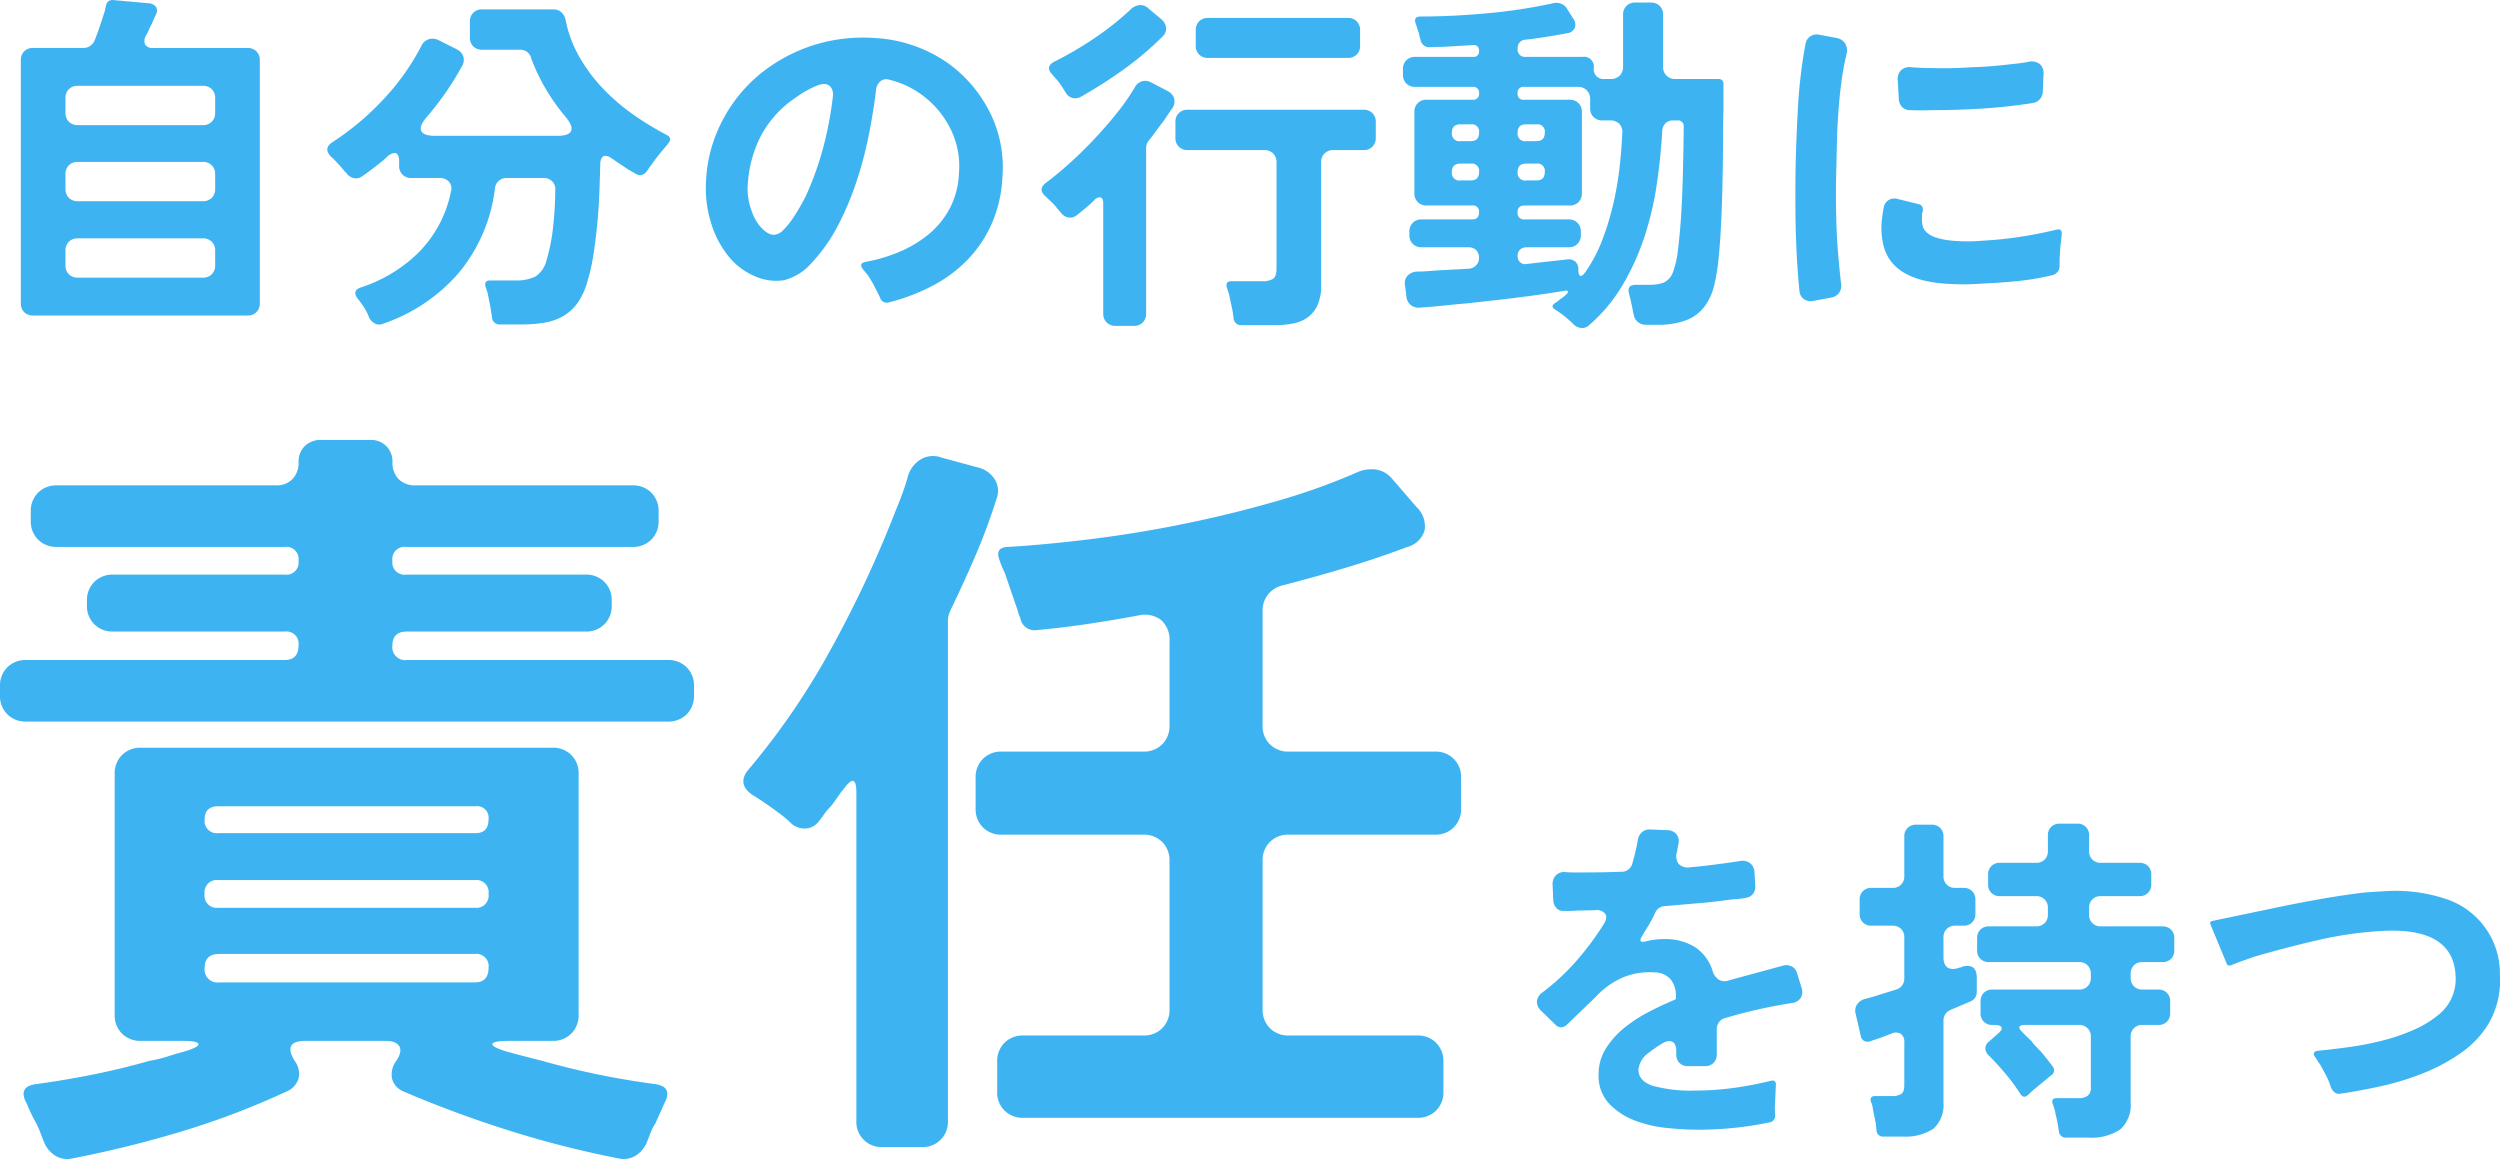 <svg xmlns="http://www.w3.org/2000/svg" width="363.912" height="168.708" viewBox="0 0 363.912 168.708">
  <g id="txt_goroku_10_pc" transform="translate(-748.6 -1468.204)">
    <path id="パス_19296" data-name="パス 19296" d="M8.632.364V-35.048a1.724,1.724,0,0,1,.494-1.274,1.724,1.724,0,0,1,1.274-.494h7.332a1.714,1.714,0,0,0,1.014-.312,1.823,1.823,0,0,0,.65-.832l.572-1.508.884-2.7q.052-.26.1-.468l.1-.416a.923.923,0,0,1,1.092-.728l5.2.468a1.348,1.348,0,0,1,.962.52,1.044,1.044,0,0,1,.026,1.04q-.156.312-.312.676l-.312.728a8.7,8.7,0,0,0-.442.91,5.742,5.742,0,0,1-.442.858,1.4,1.4,0,0,0-.078,1.3,1.267,1.267,0,0,0,1.17.468H41.652a1.724,1.724,0,0,1,1.274.494,1.724,1.724,0,0,1,.494,1.274V.364a1.724,1.724,0,0,1-.494,1.274,1.724,1.724,0,0,1-1.274.494H10.4a1.724,1.724,0,0,1-1.274-.494A1.724,1.724,0,0,1,8.632.364ZM16.9-25.584H35.152a1.724,1.724,0,0,0,1.274-.494,1.724,1.724,0,0,0,.494-1.274v-2.184a1.724,1.724,0,0,0-.494-1.274,1.724,1.724,0,0,0-1.274-.494H16.9a1.724,1.724,0,0,0-1.274.494,1.724,1.724,0,0,0-.494,1.274v2.184a1.724,1.724,0,0,0,.494,1.274A1.724,1.724,0,0,0,16.9-25.584Zm0,11.076H35.152A1.724,1.724,0,0,0,36.426-15a1.724,1.724,0,0,0,.494-1.274V-18.46a1.724,1.724,0,0,0-.494-1.274,1.724,1.724,0,0,0-1.274-.494H16.9a1.724,1.724,0,0,0-1.274.494,1.724,1.724,0,0,0-.494,1.274v2.184A1.724,1.724,0,0,0,15.626-15,1.724,1.724,0,0,0,16.9-14.508Zm0,11.128H35.152a1.724,1.724,0,0,0,1.274-.494,1.724,1.724,0,0,0,.494-1.274V-7.332a1.724,1.724,0,0,0-.494-1.274A1.724,1.724,0,0,0,35.152-9.1H16.9a1.724,1.724,0,0,0-1.274.494,1.724,1.724,0,0,0-.494,1.274v2.184a1.724,1.724,0,0,0,.494,1.274A1.724,1.724,0,0,0,16.9-3.38ZM59.332,2.444a7.277,7.277,0,0,0-.7-1.43A12.673,12.673,0,0,0,57.72-.26q-.988-1.248.468-1.716a21.322,21.322,0,0,0,8.476-5.2,17.425,17.425,0,0,0,4.576-8.736,1.5,1.5,0,0,0-.286-1.43,1.764,1.764,0,0,0-1.378-.546H65.468a1.724,1.724,0,0,1-1.274-.494,1.724,1.724,0,0,1-.494-1.274v-.624q0-1.248-.676-1.248a1.884,1.884,0,0,0-.988.468,10.908,10.908,0,0,1-.832.754q-.416.338-.832.65-.52.416-1.014.78t-1.014.728a1.677,1.677,0,0,1-.936.312,1.683,1.683,0,0,1-1.352-.728q-.26-.26-.52-.572l-.52-.624q-.364-.364-.65-.676a6.17,6.17,0,0,0-.6-.572q-1.144-1.2.208-2.08a39.575,39.575,0,0,0,7.358-6.162,34.626,34.626,0,0,0,5.59-7.826,1.766,1.766,0,0,1,1.612-1.092,1.95,1.95,0,0,1,.884.208l2.7,1.352a1.86,1.86,0,0,1,.91.988,1.644,1.644,0,0,1-.13,1.352,40.463,40.463,0,0,1-2.392,3.9q-1.3,1.872-2.808,3.64-1.092,1.248-.78,1.976t1.976.728H86.736q1.716,0,2-.728t-.806-2.028a30.409,30.409,0,0,1-2.86-4.03,28.362,28.362,0,0,1-2.132-4.446,1.623,1.623,0,0,0-1.716-1.3h-5.46a1.724,1.724,0,0,1-1.274-.494A1.724,1.724,0,0,1,74-38.324v-2.34a1.724,1.724,0,0,1,.494-1.274,1.724,1.724,0,0,1,1.274-.494H86.112a1.733,1.733,0,0,1,1.2.416,2.054,2.054,0,0,1,.624,1.144,17.672,17.672,0,0,0,2,5.356A23.79,23.79,0,0,0,93.34-30.94a29.425,29.425,0,0,0,4.368,3.77,42.468,42.468,0,0,0,4.888,2.99q.988.468.208,1.352-.156.208-.338.416t-.39.468a24.384,24.384,0,0,0-1.612,2.08q-.208.26-.364.494t-.312.442a1.335,1.335,0,0,1-.7.572.949.949,0,0,1-.858-.1q-.572-.312-1.092-.624T96.1-19.76q-.416-.26-.78-.52t-.78-.52a1.556,1.556,0,0,0-.832-.312q-.624,0-.728,1.092-.052,1.976-.13,4.16t-.286,4.394q-.208,2.21-.52,4.368a28.751,28.751,0,0,1-.884,4.082A10.345,10.345,0,0,1,89.778.156a6.742,6.742,0,0,1-2.054,1.976,8.031,8.031,0,0,1-2.73,1.014,18.967,18.967,0,0,1-3.458.286h-3.12a1.091,1.091,0,0,1-1.2-1.04l-.156-1.04Q76.96.728,76.83.1t-.234-1.2l-.312-.936q-.26-.936.676-.936H80.6a6.271,6.271,0,0,0,2.938-.572A3.892,3.892,0,0,0,85.176-5.98,26.874,26.874,0,0,0,86.138-11a50.365,50.365,0,0,0,.286-5.122,1.566,1.566,0,0,0-.442-1.274,1.724,1.724,0,0,0-1.274-.494H79.456a1.687,1.687,0,0,0-1.82,1.612A23.6,23.6,0,0,1,72.384-4.082,25.319,25.319,0,0,1,61.36,3.328,1.318,1.318,0,0,1,60.19,3.3,2.048,2.048,0,0,1,59.332,2.444ZM133.692-.52q-.416-.832-.832-1.638a16.51,16.51,0,0,0-.936-1.586q-.208-.26-.39-.468t-.338-.416q-.624-.832.364-1.04a23.344,23.344,0,0,0,4.992-1.482,16.936,16.936,0,0,0,4.264-2.574,12.518,12.518,0,0,0,3.042-3.744,11.928,11.928,0,0,0,1.326-5.044,12.208,12.208,0,0,0-1.4-6.864,13.507,13.507,0,0,0-3.64-4.342,13.16,13.16,0,0,0-5.1-2.47,1.355,1.355,0,0,0-1.3.234,1.908,1.908,0,0,0-.624,1.274q-.364,3.068-1.04,6.474a57.462,57.462,0,0,1-1.768,6.734,43.3,43.3,0,0,1-2.678,6.4,24.065,24.065,0,0,1-3.77,5.408,8.068,8.068,0,0,1-4.108,2.652,7.555,7.555,0,0,1-4.264-.572,9.828,9.828,0,0,1-4.056-3.172,14.226,14.226,0,0,1-2.34-4.628,16.794,16.794,0,0,1-.728-5.928,20.806,20.806,0,0,1,1.352-6.63,22.225,22.225,0,0,1,3.172-5.642,21.541,21.541,0,0,1,4.68-4.446,24.278,24.278,0,0,1,5.98-3.042,23.921,23.921,0,0,1,9.2-1.2,20.478,20.478,0,0,1,10.686,3.562,19.629,19.629,0,0,1,6.942,8.814,18.1,18.1,0,0,1,1.144,7.852,19.367,19.367,0,0,1-1.508,6.682,17.923,17.923,0,0,1-3.484,5.278,19.954,19.954,0,0,1-5.122,3.848,28.9,28.9,0,0,1-6.37,2.444A1.02,1.02,0,0,1,133.692-.52ZM118.3-9.62a2.09,2.09,0,0,0,1.378-.754,11.008,11.008,0,0,0,1.4-1.742q.65-.988,1.2-1.976t.754-1.456a45.214,45.214,0,0,0,2.444-6.942,51.161,51.161,0,0,0,1.352-7.2,1.9,1.9,0,0,0-.26-1.378,1.214,1.214,0,0,0-1.04-.494,3.051,3.051,0,0,0-1.144.286,14.384,14.384,0,0,0-1.378.676,14.339,14.339,0,0,0-1.326.832l-.988.7a15.317,15.317,0,0,0-4.472,5.33A17.826,17.826,0,0,0,114.452-17a9.208,9.208,0,0,0,.676,4.212,5.716,5.716,0,0,0,.468,1.014,6.01,6.01,0,0,0,.728,1.014,4.975,4.975,0,0,0,.91.806A1.851,1.851,0,0,0,118.3-9.62Zm42.432-20.7q-.208-.312-.416-.65t-.468-.7a7.145,7.145,0,0,0-.546-.676q-.286-.312-.546-.624-1.04-1.092.26-1.82a52.925,52.925,0,0,0,5.876-3.432,42.509,42.509,0,0,0,5.356-4.264,2.1,2.1,0,0,1,1.352-.572,1.674,1.674,0,0,1,1.144.468l1.924,1.612a1.885,1.885,0,0,1,.676,1.248,1.557,1.557,0,0,1-.52,1.248,45.437,45.437,0,0,1-5.642,4.784,68.362,68.362,0,0,1-6.266,4,1.647,1.647,0,0,1-.832.208A1.55,1.55,0,0,1,160.732-30.316Zm18.928-6.812v-2.288a1.724,1.724,0,0,1,.494-1.274,1.724,1.724,0,0,1,1.274-.494h20.384a1.724,1.724,0,0,1,1.274.494,1.724,1.724,0,0,1,.494,1.274v2.288a1.724,1.724,0,0,1-.494,1.274,1.724,1.724,0,0,1-1.274.494H181.428a1.724,1.724,0,0,1-1.274-.494A1.724,1.724,0,0,1,179.66-37.128Zm-13.468,39V-14.144q0-.936-.52-.936a1.164,1.164,0,0,0-.78.416q-.572.572-1.222,1.118t-1.326,1.066a1.451,1.451,0,0,1-.988.364,1.679,1.679,0,0,1-1.248-.624q-.26-.312-.546-.65t-.546-.65q-.312-.312-.624-.6t-.572-.546q-1.2-1.04,0-1.976,1.612-1.2,3.432-2.834t3.588-3.51q1.768-1.872,3.328-3.822a31.943,31.943,0,0,0,2.6-3.718,1.742,1.742,0,0,1,1.56-.988,2.063,2.063,0,0,1,.884.26l2.392,1.248a1.8,1.8,0,0,1,.91,1.066,1.76,1.76,0,0,1-.234,1.378q-.312.416-.6.858t-.6.91q-.572.728-1.118,1.482T172.8-23.3a1.728,1.728,0,0,0-.364,1.092V1.872a1.724,1.724,0,0,1-.494,1.274,1.724,1.724,0,0,1-1.274.494h-2.7a1.724,1.724,0,0,1-1.274-.494A1.724,1.724,0,0,1,166.192,1.872Zm18.98.624q-.052-.26-.078-.52t-.078-.52L184.5-.988l-.312-.936q-.26-.936.676-.936h4.472a2.9,2.9,0,0,0,1.56-.338q.52-.338.52-1.482v-15.5a1.724,1.724,0,0,0-.494-1.274,1.724,1.724,0,0,0-1.274-.494h-11.18a1.724,1.724,0,0,1-1.274-.494,1.724,1.724,0,0,1-.494-1.274v-2.34a1.724,1.724,0,0,1,.494-1.274,1.724,1.724,0,0,1,1.274-.494H204.1a1.724,1.724,0,0,1,1.274.494,1.724,1.724,0,0,1,.494,1.274v2.34a1.724,1.724,0,0,1-.494,1.274,1.724,1.724,0,0,1-1.274.494h-4.42a1.724,1.724,0,0,0-1.274.494,1.724,1.724,0,0,0-.494,1.274v17.94a6.89,6.89,0,0,1-.494,2.782A4.492,4.492,0,0,1,196.04,2.34a5.2,5.2,0,0,1-2.132.936,13.823,13.823,0,0,1-2.808.26h-4.784A1.065,1.065,0,0,1,185.172,2.5Zm49.556.988a16.5,16.5,0,0,0-1.3-1.17,16.021,16.021,0,0,0-1.4-1.014q-.832-.468-.052-.988A3.249,3.249,0,0,0,232.414,0q.182-.156.39-.312a4.4,4.4,0,0,0,.78-.624q.312-.26.234-.442t-.546-.078q-2.184.364-4.29.65t-4.29.546L219.18.364q-1.352.1-2.574.234T214.24.832l-1.976.156A1.818,1.818,0,0,1,210.99.624a1.674,1.674,0,0,1-.65-1.144l-.208-1.664a1.65,1.65,0,0,1,.312-1.43,2.01,2.01,0,0,1,1.352-.65q1.2,0,2.756-.156l4.836-.26a1.609,1.609,0,0,0,1.092-.494,1.567,1.567,0,0,0,.416-1.118,1.477,1.477,0,0,0-.416-1.092,1.477,1.477,0,0,0-1.092-.416h-6.864a1.724,1.724,0,0,1-1.274-.494,1.724,1.724,0,0,1-.494-1.274v-.52a1.724,1.724,0,0,1,.494-1.274,1.724,1.724,0,0,1,1.274-.494h7.384q.988,0,.988-1.04a.873.873,0,0,0-.988-.988h-6.656a1.724,1.724,0,0,1-1.274-.494,1.724,1.724,0,0,1-.494-1.274V-27.508a1.724,1.724,0,0,1,.494-1.274,1.724,1.724,0,0,1,1.274-.494h6.708a.827.827,0,0,0,.936-.936.827.827,0,0,0-.936-.936h-8.372a1.724,1.724,0,0,1-1.274-.494,1.724,1.724,0,0,1-.494-1.274v-.832a1.724,1.724,0,0,1,.494-1.274,1.724,1.724,0,0,1,1.274-.494h8.424a.781.781,0,0,0,.884-.884.879.879,0,0,0-.234-.65.739.739,0,0,0-.65-.182l-3.588.208q-.728.052-1.4.052t-1.3.052a1.287,1.287,0,0,1-1.352-1.144,2.829,2.829,0,0,1-.156-.546,4.366,4.366,0,0,0-.156-.6,5.039,5.039,0,0,1-.182-.546,5.036,5.036,0,0,0-.182-.546q-.416-1.092.728-1.092,4.576,0,9.646-.468a79.021,79.021,0,0,0,9.594-1.456,1.849,1.849,0,0,1,1.144.052,1.665,1.665,0,0,1,.884.728l.884,1.4a1.46,1.46,0,0,1,.26,1.4,1.381,1.381,0,0,1-1.144.78q-.468.1-.962.182t-1.014.182q-.988.156-2,.312t-2.054.26a1.181,1.181,0,0,0-1.144,1.3,1.057,1.057,0,0,0,1.2,1.2h8.268a1.425,1.425,0,0,1,1.612,1.612,1.425,1.425,0,0,0,1.612,1.612h.884a1.724,1.724,0,0,0,1.274-.494,1.724,1.724,0,0,0,.494-1.274v-7.592a1.724,1.724,0,0,1,.494-1.274,1.724,1.724,0,0,1,1.274-.494h2.288a1.724,1.724,0,0,1,1.274.494,1.724,1.724,0,0,1,.494,1.274v7.592a1.724,1.724,0,0,0,.494,1.274,1.724,1.724,0,0,0,1.274.494h6.24a.689.689,0,0,1,.78.78v3.432l-.052,2.5q0,6.084-.156,11.024-.156,4.888-.468,8.008a27.572,27.572,0,0,1-.676,4.316A8.382,8.382,0,0,1,253.656.91,6.059,6.059,0,0,1,251,2.834a11.687,11.687,0,0,1-4.212.65h-1.56a1.832,1.832,0,0,1-1.222-.416,1.718,1.718,0,0,1-.6-1.092q-.1-.416-.182-.858T243.048.26q-.156-.676-.312-1.3-.364-1.3.988-1.3H245.7a6.044,6.044,0,0,0,2-.286,2.645,2.645,0,0,0,1.378-1.43,13.969,13.969,0,0,0,.78-3.38q.156-1.3.312-3.068t.26-4.056q.1-2.236.156-4.68t.1-5.1v-.988a.827.827,0,0,0-.936-.936h-.572a1.546,1.546,0,0,0-1.144.416,1.667,1.667,0,0,0-.468,1.092q-.208,3.744-.78,7.67A46.088,46.088,0,0,1,245-9.412a35.856,35.856,0,0,1-3.2,7.1,23.39,23.39,0,0,1-4.94,5.9,1.451,1.451,0,0,1-.988.364A1.809,1.809,0,0,1,234.728,3.484Zm1.664-7.7a21.3,21.3,0,0,0,2.418-4.576,39.368,39.368,0,0,0,1.586-5.148,47,47,0,0,0,.936-5.33q.312-2.678.416-5.174a1.637,1.637,0,0,0-.442-1.326,1.792,1.792,0,0,0-1.326-.494h-1.144a1.724,1.724,0,0,1-1.274-.494,1.724,1.724,0,0,1-.494-1.274V-29.38a1.724,1.724,0,0,0-.494-1.274,1.724,1.724,0,0,0-1.274-.494h-7.852a.827.827,0,0,0-.936.936.827.827,0,0,0,.936.936H234.1a1.724,1.724,0,0,1,1.274.494,1.724,1.724,0,0,1,.494,1.274v11.856a1.724,1.724,0,0,1-.494,1.274,1.724,1.724,0,0,1-1.274.494h-6.552q-1.04,0-1.04.988a.919.919,0,0,0,1.04,1.04h6.4a1.724,1.724,0,0,1,1.274.494,1.724,1.724,0,0,1,.494,1.274v.52a1.724,1.724,0,0,1-.494,1.274,1.724,1.724,0,0,1-1.274.494h-6.136a1.321,1.321,0,0,0-.936.338,1.182,1.182,0,0,0-.364.91,1.23,1.23,0,0,0,.338.91,1.081,1.081,0,0,0,.91.286q2.184-.26,4.056-.468.52-.052.962-.1t.858-.1a1.548,1.548,0,0,1,1.248.286,1.436,1.436,0,0,1,.468,1.17q0,.936.364.936Q235.976-3.64,236.392-4.212Zm-18.2-19.032H219.7q1.2,0,1.2-1.248a1.057,1.057,0,0,0-1.2-1.2h-1.508q-1.248,0-1.248,1.2A1.1,1.1,0,0,0,218.192-23.244Zm9.568,0h1.508q1.2,0,1.2-1.248a1.057,1.057,0,0,0-1.2-1.2H227.76q-1.248,0-1.248,1.2A1.1,1.1,0,0,0,227.76-23.244Zm-9.568,5.72H219.7q1.2,0,1.2-1.248a1.057,1.057,0,0,0-1.2-1.2h-1.508q-1.248,0-1.248,1.2A1.1,1.1,0,0,0,218.192-17.524Zm9.568,0h1.508q1.2,0,1.2-1.248a1.057,1.057,0,0,0-1.2-1.2H227.76q-1.248,0-1.248,1.2A1.1,1.1,0,0,0,227.76-17.524ZM267.54-1.4q-.26-2.6-.39-5.122t-.182-5.122q-.052-3.64,0-7.54.1-4.576.364-9.178a71.66,71.66,0,0,1,1.092-9.074,1.639,1.639,0,0,1,.728-1.092,1.677,1.677,0,0,1,1.3-.208l2.5.468a1.877,1.877,0,0,1,1.248.806,2.079,2.079,0,0,1,.208,1.482,39.242,39.242,0,0,0-.754,4.056q-.286,2.132-.442,4.29T273-23.322q-.052,2.158-.1,4.186-.1,3.744,0,7.28.052,2.34.234,4.6t.442,4.6a1.889,1.889,0,0,1-.234,1.43,1.767,1.767,0,0,1-1.222.754L269.568,0a1.711,1.711,0,0,1-1.352-.234A1.594,1.594,0,0,1,267.54-1.4ZM282-29.38l-.156-2.7a1.842,1.842,0,0,1,.494-1.508,1.838,1.838,0,0,1,1.534-.416q.624.052,1.3.078t1.4.026q1.456.052,2.938.026t3.042-.13q3.068-.1,5.928-.468.624-.052,1.2-.13t1.144-.182a1.952,1.952,0,0,1,1.664.286,1.785,1.785,0,0,1,.572,1.586l-.1,2.5a1.791,1.791,0,0,1-.442,1.066,1.674,1.674,0,0,1-1.014.546q-3.64.572-7.332.806t-7.384.234q-1.716.052-3.12,0a1.582,1.582,0,0,1-1.17-.442A1.77,1.77,0,0,1,282-29.38Zm7.9,26.936q-9-.26-10.192-5.876a10.862,10.862,0,0,1-.208-3.12q.1-1.092.312-2.236a1.627,1.627,0,0,1,.78-1.04,1.666,1.666,0,0,1,1.3-.1l2.964.728q.78.156.624,1.092a1.277,1.277,0,0,0-.1.468v.416a3.647,3.647,0,0,0,.156,1.4q.728,1.872,5.512,2.028a23.089,23.089,0,0,0,2.444-.026q1.248-.078,2.6-.182,2.288-.208,4.446-.572t4.342-.884q.936-.26.832.728l-.1.988a10.156,10.156,0,0,0-.13,1.248q-.026.624-.078,1.248v1.092a1.36,1.36,0,0,1-1.04,1.3,36.293,36.293,0,0,1-4.784.832q-2.444.26-4.836.364-1.352.1-2.574.13T289.9-2.444Z" transform="translate(743 1512)" fill="#3db4f1"/>
    <path id="パス_19297" data-name="パス 19297" d="M5.6-57.568v-1.344a3.714,3.714,0,0,1,1.064-2.744A3.714,3.714,0,0,1,9.408-62.72H47.04q2.016,0,2.016-2.128a1.782,1.782,0,0,0-2.016-2.016H22.064a3.714,3.714,0,0,1-2.744-1.064,3.714,3.714,0,0,1-1.064-2.744v-.672a3.714,3.714,0,0,1,1.064-2.744,3.714,3.714,0,0,1,2.744-1.064H47.04a1.782,1.782,0,0,0,2.016-2.016,1.782,1.782,0,0,0-2.016-2.016H13.888a3.714,3.714,0,0,1-2.744-1.064,3.714,3.714,0,0,1-1.064-2.744v-1.344a3.714,3.714,0,0,1,1.064-2.744,3.714,3.714,0,0,1,2.744-1.064h31.92a3.18,3.18,0,0,0,2.352-.9,3.33,3.33,0,0,0,.9-2.464,3.18,3.18,0,0,1,.9-2.352,3.33,3.33,0,0,1,2.464-.9h7.056a3.18,3.18,0,0,1,2.352.9,3.18,3.18,0,0,1,.9,2.352,3.33,3.33,0,0,0,.9,2.464,3.33,3.33,0,0,0,2.464.9H97.664a3.714,3.714,0,0,1,2.744,1.064,3.714,3.714,0,0,1,1.064,2.744v1.344a3.714,3.714,0,0,1-1.064,2.744,3.714,3.714,0,0,1-2.744,1.064H64.736a1.782,1.782,0,0,0-2.016,2.016,1.782,1.782,0,0,0,2.016,2.016h26.1a3.714,3.714,0,0,1,2.744,1.064,3.714,3.714,0,0,1,1.064,2.744v.672a3.714,3.714,0,0,1-1.064,2.744,3.714,3.714,0,0,1-2.744,1.064H64.848q-2.128,0-2.128,2.016a1.881,1.881,0,0,0,2.128,2.128h37.968a3.714,3.714,0,0,1,2.744,1.064,3.714,3.714,0,0,1,1.064,2.744v1.344a3.714,3.714,0,0,1-1.064,2.744,3.714,3.714,0,0,1-2.744,1.064H9.408a3.714,3.714,0,0,1-2.744-1.064A3.714,3.714,0,0,1,5.6-57.568Zm6.384,64.96q-.224-.56-.5-1.288t-.616-1.4q-.448-.784-.784-1.512T9.52,1.9Q8.064-.672,10.976-1.008q4.144-.56,8.288-1.4t8.064-1.96A18.536,18.536,0,0,0,29.9-4.984q1.232-.392,2.464-.728,2.24-.672,2.128-1.12T32.144-7.28H26.1a3.714,3.714,0,0,1-2.744-1.064,3.714,3.714,0,0,1-1.064-2.744V-46.144a3.714,3.714,0,0,1,1.064-2.744A3.714,3.714,0,0,1,26.1-49.952h59.92a3.714,3.714,0,0,1,2.744,1.064,3.714,3.714,0,0,1,1.064,2.744v35.056A3.714,3.714,0,0,1,88.76-8.344,3.714,3.714,0,0,1,86.016-7.28H79.744q-2.352,0-2.464.448t2.128,1.12q1.232.336,2.52.672t2.632.672q3.92,1.12,8.008,1.96t8.232,1.4q2.912.336,1.456,2.912-.224.56-.56,1.288T101.024,4.7a7.14,7.14,0,0,0-.728,1.4q-.28.728-.5,1.288a4.212,4.212,0,0,1-1.624,2.016,3.333,3.333,0,0,1-2.408.448,145.852,145.852,0,0,1-15.9-4.032Q72.016,3.36,64.4.112a2.806,2.806,0,0,1-1.736-1.9,3.263,3.263,0,0,1,.616-2.576q.9-1.344.448-2.128T61.712-7.28H50.064q-3.36,0-1.568,2.912a3.079,3.079,0,0,1,.56,2.576,2.988,2.988,0,0,1-1.792,1.9A115.616,115.616,0,0,1,31.92,5.936q-7.84,2.352-15.9,3.92a3.333,3.333,0,0,1-2.408-.448A4.212,4.212,0,0,1,11.984,7.392ZM37.408-37.52H74.816q1.9,0,1.9-2.016a1.683,1.683,0,0,0-1.9-1.9H37.408q-2.016,0-2.016,1.9A1.782,1.782,0,0,0,37.408-37.52Zm0,10.864H74.7a1.782,1.782,0,0,0,2.016-2.016A1.782,1.782,0,0,0,74.7-30.688h-37.3a1.782,1.782,0,0,0-2.016,2.016A1.782,1.782,0,0,0,37.408-26.656Zm.112,10.864H74.7q2.016,0,2.016-2.128A1.782,1.782,0,0,0,74.7-19.936H37.52q-2.128,0-2.128,2.016A1.881,1.881,0,0,0,37.52-15.792Zm92.736,20.16V-43.456q0-3.024-1.792-.56a15.755,15.755,0,0,0-1.008,1.344q-.448.672-.9,1.232a8.444,8.444,0,0,0-.952,1.12q-.392.56-.84,1.12a2.552,2.552,0,0,1-2.128,1.008,2.852,2.852,0,0,1-1.9-.784,13.209,13.209,0,0,0-1.288-1.12q-.728-.56-1.512-1.12t-1.456-1.008q-.672-.448-1.232-.784-2.576-1.68-.56-3.92a106.448,106.448,0,0,0,12.1-17.808,166.5,166.5,0,0,0,9.184-19.712q.56-1.344,1.008-2.576t.784-2.464a4.291,4.291,0,0,1,1.9-2.464,3.534,3.534,0,0,1,3.024-.224l5.376,1.456a3.884,3.884,0,0,1,2.352,1.736,3.181,3.181,0,0,1,.224,2.856,87.8,87.8,0,0,1-3.08,8.288q-1.736,4.032-3.64,7.952a3.74,3.74,0,0,0-.336,1.68V4.368a3.646,3.646,0,0,1-3.808,3.808h-5.712a3.646,3.646,0,0,1-3.808-3.808Zm20.5-4.256V-4.256A3.714,3.714,0,0,1,151.816-7a3.714,3.714,0,0,1,2.744-1.064h17.472a3.714,3.714,0,0,0,2.744-1.064,3.714,3.714,0,0,0,1.064-2.744V-33.488a3.714,3.714,0,0,0-1.064-2.744,3.714,3.714,0,0,0-2.744-1.064H151.424a3.714,3.714,0,0,1-2.744-1.064,3.714,3.714,0,0,1-1.064-2.744v-4.48a3.714,3.714,0,0,1,1.064-2.744,3.714,3.714,0,0,1,2.744-1.064h20.608a3.714,3.714,0,0,0,2.744-1.064A3.714,3.714,0,0,0,175.84-53.2V-65.408a3.817,3.817,0,0,0-1.232-3.136,3.9,3.9,0,0,0-3.248-.672q-3.584.672-7.336,1.232t-7.448.9a2.107,2.107,0,0,1-2.464-1.792,4.376,4.376,0,0,1-.336-.9,7.941,7.941,0,0,0-.336-1.008l-1.568-4.592a14.517,14.517,0,0,1-.784-1.9q-.672-1.792,1.12-1.9,5.712-.336,12.432-1.176t13.552-2.24q6.832-1.4,13.384-3.3a91.863,91.863,0,0,0,11.816-4.256,5.073,5.073,0,0,1,1.792-.336,3.732,3.732,0,0,1,3.024,1.344l3.584,4.144a3.814,3.814,0,0,1,1.176,3.416,3.561,3.561,0,0,1-2.52,2.408q-4.48,1.68-8.96,3.024T192.3-73.584a3.759,3.759,0,0,0-2.128,1.344,3.721,3.721,0,0,0-.784,2.352V-53.2a3.714,3.714,0,0,0,1.064,2.744,3.714,3.714,0,0,0,2.744,1.064h21.28a3.714,3.714,0,0,1,2.744,1.064,3.714,3.714,0,0,1,1.064,2.744v4.48a3.714,3.714,0,0,1-1.064,2.744A3.714,3.714,0,0,1,214.48-37.3H193.2a3.714,3.714,0,0,0-2.744,1.064,3.714,3.714,0,0,0-1.064,2.744v21.616a3.714,3.714,0,0,0,1.064,2.744A3.714,3.714,0,0,0,193.2-8.064h18.7A3.714,3.714,0,0,1,214.648-7a3.714,3.714,0,0,1,1.064,2.744V.112a3.714,3.714,0,0,1-1.064,2.744A3.714,3.714,0,0,1,211.9,3.92H154.56a3.714,3.714,0,0,1-2.744-1.064A3.714,3.714,0,0,1,150.752.112Z" transform="translate(743 1627)" fill="#3db4f1"/>
    <path id="パス_19298" data-name="パス 19298" d="M28.8,2.65q-2,0-4.525-.25A17.959,17.959,0,0,1,19.55,1.3a10.085,10.085,0,0,1-3.725-2.45A5.9,5.9,0,0,1,14.3-5.4a6.963,6.963,0,0,1,1.075-3.8A12.3,12.3,0,0,1,18.1-12.225a21.125,21.125,0,0,1,3.6-2.325q1.95-1,3.65-1.7a.268.268,0,0,0,.2-.3v-.2a3.813,3.813,0,0,0-.75-2.475,3.115,3.115,0,0,0-2.35-1.025,10.176,10.176,0,0,0-4.4.65,11.489,11.489,0,0,0-4.15,2.9L9.65-12.6a1.371,1.371,0,0,1-.8.35,1.2,1.2,0,0,1-.85-.4l-2.05-2a1.759,1.759,0,0,1-.625-1.425A1.817,1.817,0,0,1,6.15-17.35a33.164,33.164,0,0,0,4.875-4.525A42.131,42.131,0,0,0,15-27.2q.65-1,.275-1.575A1.612,1.612,0,0,0,13.75-29.3l-2.55.05q-.55.05-1.025.05H9.3a1.334,1.334,0,0,1-1.125-.4A1.8,1.8,0,0,1,7.7-30.75l-.1-2.3a1.824,1.824,0,0,1,.5-1.35,1.676,1.676,0,0,1,1.35-.45q.65.05,1.325.05H12.3q1.25,0,2.6-.025t2.8-.075a1.6,1.6,0,0,0,1.5-1.15q.25-.9.45-1.725T20-39.45a1.889,1.889,0,0,1,.6-1.2,1.627,1.627,0,0,1,1.25-.4l2.55.1a1.7,1.7,0,0,1,1.2.55,1.484,1.484,0,0,1,.35,1.25.554.554,0,0,1-.025.175.554.554,0,0,0-.025.175l-.15.7a.858.858,0,0,1-.05.35,1.893,1.893,0,0,0,.25,1.7,1.816,1.816,0,0,0,1.65.5q1.15-.1,2.25-.225T32-36.05q.8-.1,1.475-.2t1.325-.2a1.965,1.965,0,0,1,1.525.275A1.854,1.854,0,0,1,37-34.8l.1,1.95a1.639,1.639,0,0,1-.325,1.175A1.593,1.593,0,0,1,35.7-31.1a10.111,10.111,0,0,1-1.025.15q-.525.05-1.125.1-1.15.15-2.375.3T28.6-30.3l-2.3.2-2.3.2a1.571,1.571,0,0,0-1.45.95,17.66,17.66,0,0,1-1,1.9q-.25.4-.45.725t-.4.675q-.85,1.25.6.85a11.318,11.318,0,0,1,2.55-.3A8.319,8.319,0,0,1,28.225-24,6.39,6.39,0,0,1,30.9-20.45a2.232,2.232,0,0,0,.925,1.275A1.671,1.671,0,0,0,33.3-19.1q2-.55,3.95-1.075T41.2-21.25a1.761,1.761,0,0,1,1.25.15,1.565,1.565,0,0,1,.75,1l.65,2.1a1.718,1.718,0,0,1-.125,1.45,1.706,1.706,0,0,1-1.225.75,73.932,73.932,0,0,0-9.8,2.2,1.549,1.549,0,0,0-.875.6,1.668,1.668,0,0,0-.325,1v3.7a1.658,1.658,0,0,1-.475,1.225A1.658,1.658,0,0,1,29.8-6.6H27.3a1.658,1.658,0,0,1-1.225-.475A1.658,1.658,0,0,1,25.6-8.3v-.5q0-1.45-1.05-1.45a2.016,2.016,0,0,0-.9.3q-.6.35-1.1.7t-.95.7A3.388,3.388,0,0,0,20.1-6.1q0,1.65,2.05,2.35a21.009,21.009,0,0,0,6.25.7,40.851,40.851,0,0,0,5.475-.375A51.975,51.975,0,0,0,39.3-4.45q.9-.25.8.7L39.95-.4,40,.5a.99.99,0,0,1-.9,1.1A50.947,50.947,0,0,1,28.8,2.65Zm52.5.2q-.05-.25-.075-.475T81.15,1.9q-.1-.55-.225-1.075T80.7-.25a3.547,3.547,0,0,1-.15-.45,1.954,1.954,0,0,0-.15-.4q-.25-.85.6-.85h3.05A2.247,2.247,0,0,0,85.5-2.3a1.415,1.415,0,0,0,.45-1.25V-10.9a1.658,1.658,0,0,0-.475-1.225A1.658,1.658,0,0,0,84.25-12.6h-7.9q-.7,0-.8.275t.4.725q.45.5,1.05,1.05l.3.3a1.335,1.335,0,0,1,.25.35L78.7-8.7q.85,1,1.7,2.15a.851.851,0,0,1-.25,1.3L77.55-3.1l-.7.65q-.65.65-1.15-.1a26.828,26.828,0,0,0-2.15-2.925Q72.35-6.9,71.1-8.15a1.482,1.482,0,0,1-.5-1.05,1.288,1.288,0,0,1,.55-1l1.25-1.1q.7-.6.55-.95T71.9-12.6h-.3a1.658,1.658,0,0,1-1.225-.475A1.658,1.658,0,0,1,69.9-14.3v-1.75a1.658,1.658,0,0,1,.475-1.225A1.658,1.658,0,0,1,71.6-17.75H84.25a1.658,1.658,0,0,0,1.225-.475,1.658,1.658,0,0,0,.475-1.225v-.6a1.658,1.658,0,0,0-.475-1.225,1.658,1.658,0,0,0-1.225-.475H71.1a1.658,1.658,0,0,1-1.225-.475A1.658,1.658,0,0,1,69.4-23.45v-1.8a1.658,1.658,0,0,1,.475-1.225A1.658,1.658,0,0,1,71.1-26.95H78a1.658,1.658,0,0,0,1.225-.475A1.658,1.658,0,0,0,79.7-28.65v-1a1.658,1.658,0,0,0-.475-1.225A1.658,1.658,0,0,0,78-31.35H72.7a1.658,1.658,0,0,1-1.225-.475A1.658,1.658,0,0,1,71-33.05V-34.5a1.658,1.658,0,0,1,.475-1.225A1.658,1.658,0,0,1,72.7-36.2H78a1.658,1.658,0,0,0,1.225-.475A1.658,1.658,0,0,0,79.7-37.9v-2.3a1.658,1.658,0,0,1,.475-1.225A1.658,1.658,0,0,1,81.4-41.9H84a1.658,1.658,0,0,1,1.225.475A1.658,1.658,0,0,1,85.7-40.2v2.3a1.658,1.658,0,0,0,.475,1.225A1.658,1.658,0,0,0,87.4-36.2h5.65a1.658,1.658,0,0,1,1.225.475A1.658,1.658,0,0,1,94.75-34.5v1.45a1.658,1.658,0,0,1-.475,1.225,1.658,1.658,0,0,1-1.225.475H87.4a1.658,1.658,0,0,0-1.225.475A1.658,1.658,0,0,0,85.7-29.65v1a1.658,1.658,0,0,0,.475,1.225,1.658,1.658,0,0,0,1.225.475h9a1.658,1.658,0,0,1,1.225.475A1.658,1.658,0,0,1,98.1-25.25v1.8a1.658,1.658,0,0,1-.475,1.225,1.658,1.658,0,0,1-1.225.475H93.45a1.658,1.658,0,0,0-1.225.475,1.658,1.658,0,0,0-.475,1.225v.6a1.658,1.658,0,0,0,.475,1.225,1.658,1.658,0,0,0,1.225.475H95.8a1.658,1.658,0,0,1,1.225.475A1.658,1.658,0,0,1,97.5-16.05v1.75a1.658,1.658,0,0,1-.475,1.225A1.658,1.658,0,0,1,95.8-12.6H93.45a1.658,1.658,0,0,0-1.225.475A1.658,1.658,0,0,0,91.75-10.9v9.6a4.791,4.791,0,0,1-1.5,3.9A7.526,7.526,0,0,1,85.6,3.8H82.35A.981.981,0,0,1,81.3,2.85ZM54.75,2.7l-.1-.95q-.1-.55-.225-1.125T54.2-.55a3.032,3.032,0,0,0-.25-.85q-.25-.85.6-.85h2.4a2.57,2.57,0,0,0,1.4-.3q.45-.3.45-1.3v-6.2a1.422,1.422,0,0,0-.5-1.25,1.442,1.442,0,0,0-1.35-.05q-.5.2-.975.375l-.875.325-1.2.4a1.1,1.1,0,0,1-.95-.025,1.043,1.043,0,0,1-.5-.775L51.7-14.3a1.612,1.612,0,0,1,.2-1.25,1.987,1.987,0,0,1,1.05-.8q.65-.15,1.6-.45l3.05-.95a1.549,1.549,0,0,0,.875-.6,1.668,1.668,0,0,0,.325-1v-6a1.658,1.658,0,0,0-.475-1.225A1.658,1.658,0,0,0,57.1-27.05H54a1.658,1.658,0,0,1-1.225-.475A1.658,1.658,0,0,1,52.3-28.75v-2.1a1.658,1.658,0,0,1,.475-1.225A1.658,1.658,0,0,1,54-32.55h3.1a1.658,1.658,0,0,0,1.225-.475A1.658,1.658,0,0,0,58.8-34.25v-5.8a1.658,1.658,0,0,1,.475-1.225A1.658,1.658,0,0,1,60.5-41.75h2.3a1.658,1.658,0,0,1,1.225.475A1.658,1.658,0,0,1,64.5-40.05v5.8a1.658,1.658,0,0,0,.475,1.225,1.658,1.658,0,0,0,1.225.475h1.25a1.658,1.658,0,0,1,1.225.475,1.658,1.658,0,0,1,.475,1.225v2.1a1.658,1.658,0,0,1-.475,1.225,1.658,1.658,0,0,1-1.225.475H66.2a1.658,1.658,0,0,0-1.225.475A1.658,1.658,0,0,0,64.5-25.35v2.85q0,1.75,1.4,1.75a2.2,2.2,0,0,0,.9-.2h.15A2.318,2.318,0,0,1,68-21.2q1.35,0,1.35,1.75v2a1.483,1.483,0,0,1-.85,1.4q-.25.1-.475.2t-.475.2l-2,.85a1.606,1.606,0,0,0-.775.625,1.755,1.755,0,0,0-.275.975V-1.3a4.655,4.655,0,0,1-1.45,3.8,7.473,7.473,0,0,1-4.5,1.15H55.8A.946.946,0,0,1,54.75,2.7ZM120.9-3.5a9.865,9.865,0,0,0-.7-1.725q-.45-.875-.9-1.675a4.549,4.549,0,0,1-.35-.5,5.269,5.269,0,0,0-.3-.45q-.65-.9.45-1,2.05-.2,4.425-.525A44.627,44.627,0,0,0,128.3-10.3a28.947,28.947,0,0,0,4.575-1.55,15.312,15.312,0,0,0,3.775-2.3,6.676,6.676,0,0,0,2.4-5.55q-.3-7.05-10.4-6.6a55.072,55.072,0,0,0-9.525,1.325Q114.45-23.9,109.8-22.55l-1.85.65q-.85.3-1.55.6-.55.2-.7-.3l-2.3-5.55q-.25-.5.3-.6l8.85-1.85q2.85-.6,5.7-1.125T124-31.65q1.3-.2,2.4-.275t2.05-.125a23.2,23.2,0,0,1,9.45,1.2,11.4,11.4,0,0,1,7.6,10.9,12.666,12.666,0,0,1-1.55,7,14.075,14.075,0,0,1-4.025,4.35,26.3,26.3,0,0,1-5.525,3,39.752,39.752,0,0,1-6.15,1.9q-3.15.7-5.95,1.1a1,1,0,0,1-.85-.175A1.865,1.865,0,0,1,120.9-3.5Z" transform="translate(967 1630)" fill="#3db4f1"/>
  </g>
</svg>
